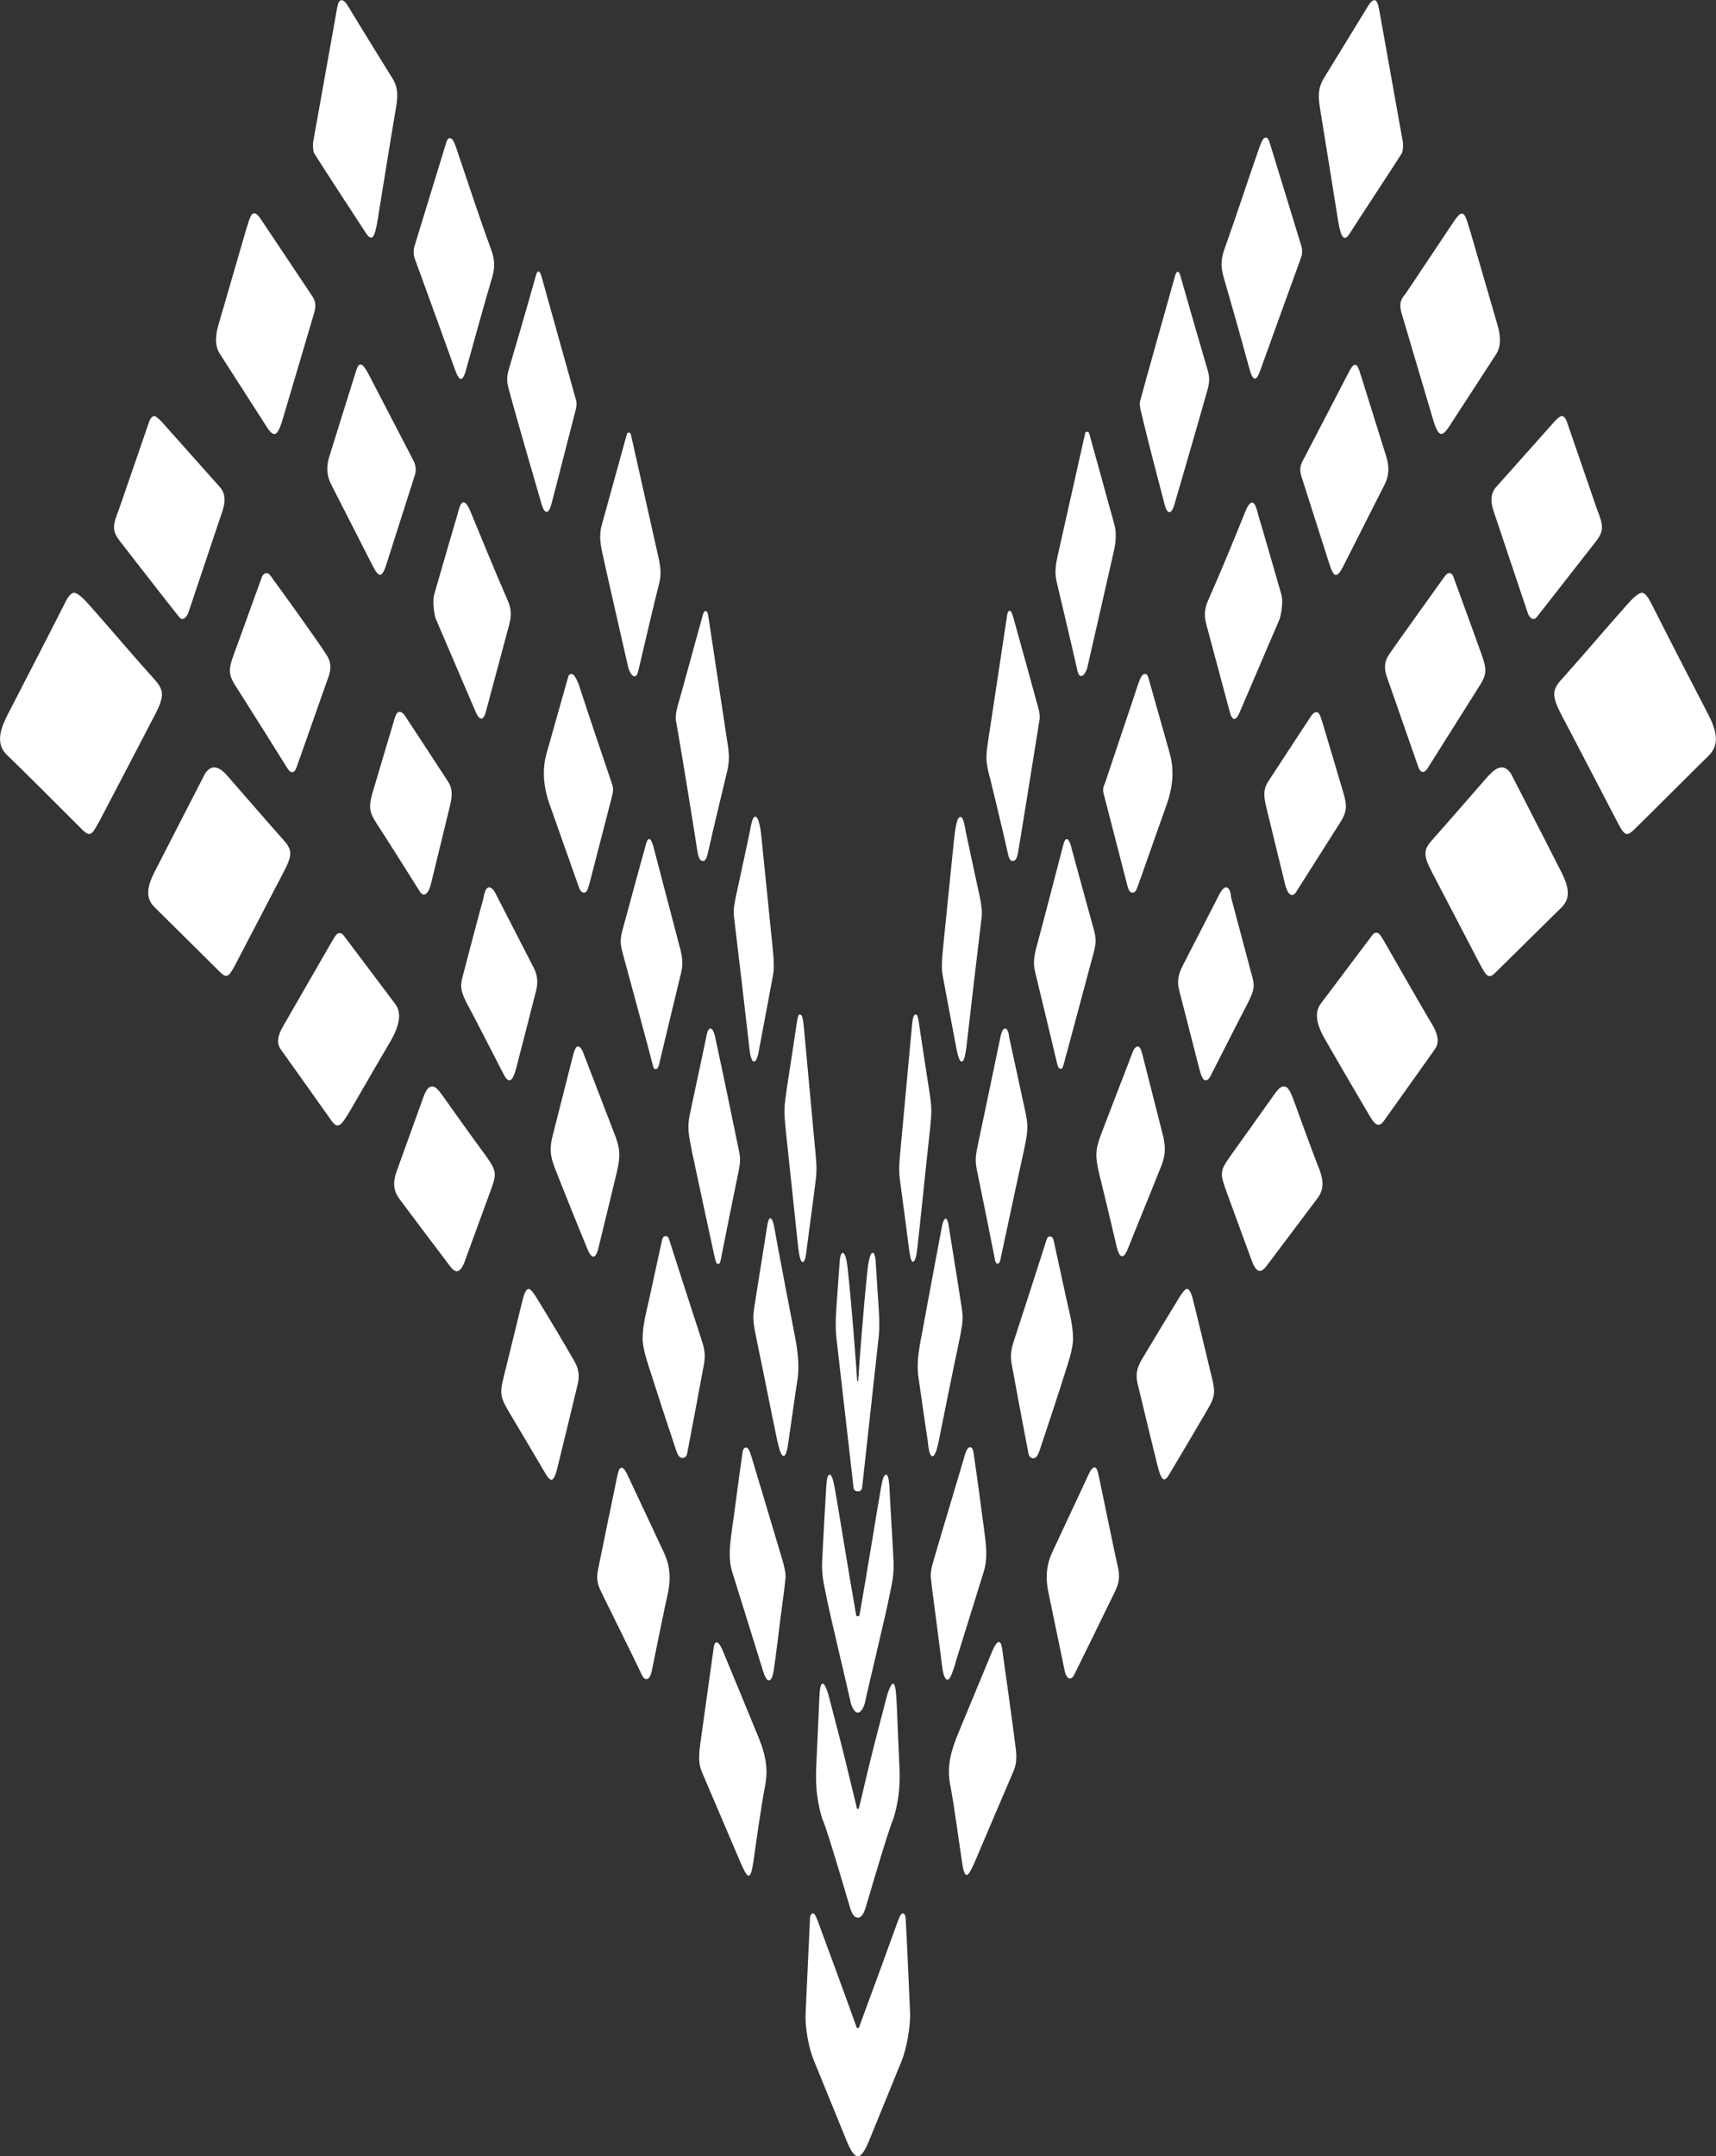 <?xml version="1.0" encoding="utf-8"?>
<!-- Generator: $$$/GeneralStr/196=Adobe Illustrator 27.6.0, SVG Export Plug-In . SVG Version: 6.00 Build 0)  -->
<svg version="1.1" id="Layer_2" xmlns="http://www.w3.org/2000/svg" xmlns:xlink="http://www.w3.org/1999/xlink" x="0px" y="0px"
	 viewBox="0 0 522.3 656.1" style="enable-background:new 0 0 522.3 656.1;" xml:space="preserve">
<rect x="0" y="0" width="522.3" height="656.1" fill="#333333" stroke="none"/>
<style type="text/css">
	.st0{fill:#FFFFFF;}
</style>
<g id="Layer_1-2">
	<g>
		<g>
			<path class="st0" d="M220,502.3c-0.7-1.7-1.4-2.6-1.9-2.6c-0.4,0-0.8,0.6-0.9,1.9c-1.5,10.8-2.6,18.4-4.1,29.3
				c-0.7,5.3,0,6.9,0.6,8.4c3.8,8.9,11.6,27.2,11.6,27.2c0.7,1.6,1.9,4.4,2.6,4.2c0.8-0.1,1.1-2.5,1.4-4.1
				c0.2-1.5,2.4-17.4,3.6-23.4c1.1-5.8-0.2-10.4-2.7-16.2C226.9,518.9,223.4,510.5,220,502.3L220,502.3z"/>
			<path class="st0" d="M258.9,517.9c0.2,1.1,1.1,3.2,2.2,3.2s2-2.1,2.2-3.2c0.7-3.5,6.2-26.1,7.5-32.7c1-4.8,1.4-6.9,1.1-11.4
				c-0.2-4.4-1.1-18.8-1.2-21.6c-0.1-0.8-0.2-3.7-1.1-3.5c-0.8,0.2-1.1,2.1-1.6,4.8c-0.2,0.9-4.5,27.4-6.4,38c0,0-0.1,0.3-0.5,0.3
				s-0.5-0.3-0.5-0.3c-1.9-10.6-6.2-37.2-6.4-38c-0.5-2.7-0.9-4.6-1.6-4.8c-0.9-0.2-1,2.6-1.1,3.5c-0.2,2.8-1,17.2-1.2,21.6
				c-0.3,4.5,0.1,6.5,1.1,11.4C252.7,491.8,258.2,514.5,258.9,517.9L258.9,517.9z"/>
			<path class="st0" d="M191,448.8c-0.7-1.5-1.3-2.2-1.8-2.2c-0.6,0-0.9,0.5-1.4,2.9c-1.4,6.8-5.3,25.6-5.8,28.2
				c-0.6,2.8,0,4.7,1.1,6.9c3.2,6.5,11.4,23.1,12.3,25.1c0.9,1.9,2.4,1.7,3-1.4c1.3-6.3,4.1-20.2,4.9-23.6
				c1.4-6.7-0.4-10.5-1.5-12.9C200.2,468.4,193,453.1,191,448.8L191,448.8z"/>
			<path class="st0" d="M228.9,443.8c-0.4-1.3-0.9-3.1-1.6-3.3c-1.1-0.3-1.2,0.9-1.4,2.2c-1.1,7.5-2,15-3.1,22.6
				c-0.5,3.9-1.3,8.7,0.1,13.1c8.9,28.6,8.4,26.9,8.9,28.6c0.6,2,1.3,4.3,2.2,4.3s1.3-1.8,1.5-3c0.8-5.4,1.4-10.9,2.1-16.3
				c0.5-4,1.1-7.9,1.5-12c0.1-1.3-0.4-3.3-0.8-4.8C235.8,466.7,229.5,445.9,228.9,443.8L228.9,443.8z"/>
			<path class="st0" d="M163.7,395.5c-1.3-2.1-2.1-3.3-2.8-3.3c-0.8,0-1.4,1.4-2.1,4.4c-0.5,2-4,16.4-5.3,21.6
				c-1.6,6.4-1.4,6.7,2.6,13.4c1.2,2,7.9,13.3,10,16.9c1.6,2.6,2.5,2.7,3.7-2.5c0.9-3.6,4.9-20,6-24.7c0.8-3.1,0.1-5.4-1.2-7.5
				C171.1,407.7,167.5,401.7,163.7,395.5L163.7,395.5z"/>
			<path class="st0" d="M259.8,452.7c0,0,0.1,1.1,1.3,1.1s1.3-1.1,1.3-1.1l4.9-44.6c0.4-2.9,0.4-5.9,0.2-9.2l-1-15.4
				c0,0-0.2-2.4-0.9-2.3c-1,0-1.5,4.7-1.5,4.7c-1.3,12.1-2.5,28.3-2.9,34.2c0,0.2-0.3,0.2-0.3,0c-0.4-6-1.6-22.2-2.9-34.2
				c0,0-0.4-4.6-1.5-4.7c-0.7,0-0.9,2.3-0.9,2.3l-1.1,15.4c-0.2,3.3-0.2,6.4,0.2,9.2L259.8,452.7z"/>
			<path class="st0" d="M213.7,408.2c-2.1-6.4-8.6-26.5-9.7-30c-0.4-1.4-0.6-2.1-1.4-2.1s-1,0.8-1.2,1.7c-1.3,5.9-2.6,11.9-3.9,17.9
				c-0.8,3.6-1.8,7.2-1.9,11.1c-0.1,2.6,0.9,6,1.8,8.8c2.7,8.5,5.5,17,8.3,25.4c0.4,1.2,0.9,2.7,2.1,2.6c1.1-0.1,1.3-1,1.4-1.6
				c1.8-9.3,3.4-18,5-26.6C214.7,412.9,214.6,411,213.7,408.2L213.7,408.2z"/>
			<path class="st0" d="M235.6,373.1c0,0-0.4-2.3-1.1-2.4c-0.6-0.1-0.9,1.8-0.9,1.8c-0.7,4.6-3.1,19.2-3.7,23.3
				c-0.9,5.5-0.9,5.5,0.8,13.8c1.4,6.5,4.1,20.4,5.7,27.9c0.4,1.7,1.1,5.5,2.1,5.5c0.9,0,1.3-3,1.5-4.5c0.6-4,2.2-15.5,2.8-19.2
				c0.4-3,0.2-6.8-0.6-11.4C240.8,400.8,236.3,377.2,235.6,373.1L235.6,373.1z"/>
			<path class="st0" d="M134.8,333.5c-1.3-1.8-2.2-2.9-3.2-2.9c-1.3,0-2,1-3.3,4.8c0,0-5.9,16.4-7.5,20.8c-1.2,3.3-1.2,5.9,0.7,8.5
				c3.1,4.2,13.3,17.7,15.5,20.6c1.6,2.1,3,2.4,4.5-1.6c2.2-6.1,7.2-19.7,7.5-20.5c2.2-6,2.4-6.5-1.1-11.5
				C144.7,347.4,136.2,335.5,134.8,333.5L134.8,333.5z"/>
			<path class="st0" d="M187.3,358.5c0.6-2.4,1.2-4.9,1.2-7.2c0-2.7-1-5.1-2.1-7.9c-2.2-5.7-8.1-21.1-9-23.4
				c-0.5-1.2-1.1-1.6-1.5-1.6c-0.5,0-1,0.9-1.4,2.4c-1.5,5.9-5.7,22.5-6.3,24.8c-1.3,5-0.2,7.5,1.1,10.9c3.1,7.8,6.2,15.6,9.4,23.3
				c1.4,3.6,2.7,3.3,3.5-0.3C183.3,375.1,186.2,363,187.3,358.5L187.3,358.5z"/>
			<path class="st0" d="M216.5,313c-1-0.4-1.4,1.6-1.6,2.9l-4.9,23c-0.9,4.2-0.4,6.4,0.7,11.9c1.6,7.6,6.3,29.4,6.8,31.6
				c0.4,1.6,0.5,2.2,1.1,2.2c0.5,0,0.7-0.8,0.8-1.4c0.1-0.7,4.8-24,5.2-25.8c0.8-3.8,0.9-4.8,0.1-8.3c-2.2-10.6-4.4-21.4-6.7-32
				C217.7,315.4,217.2,313.3,216.5,313L216.5,313z"/>
			<path class="st0" d="M248.2,359.7c0.5-3.6,0.3-5.6,0.1-7.9c-0.8-8.4-2.8-30.4-3.6-38.9c-0.2-2.1-0.4-4.1-1.1-4.2
				c-0.7-0.2-0.8,1-1,2c0,0-2.7,18-3,19.7c-1,7-1.1,7.1-0.3,14.8c0.9,8.1,2.7,25.8,3.6,33.9c0.2,1.6,0.5,4.7,1.4,4.9
				c0.7,0.1,1.1-2.4,1.2-3.7C245.9,377.1,247.8,363.3,248.2,359.7L248.2,359.7z"/>
			<path class="st0" d="M120.3,305.5c-5.3-7.1-10.7-14.2-15.8-21c-0.5-0.6-0.9-0.6-1.2-0.6c-0.8,0-1.4,1.1-2,2.1
				c-3.5,6-13.7,23.8-15.1,26.2c-1.8,3.1-2.1,5.3-0.6,7.3c0,0,10.5,14.7,15.3,21.5c2.1,3,3.2,1,5.7-3.1c4.2-7.2,8.3-14.4,12.4-21.3
				C121.5,312.1,122.4,308.3,120.3,305.5L120.3,305.5z"/>
			<path class="st0" d="M153.1,326.5c0.7,1.3,1.2,2.2,2,2.2c1,0,1.7-2.5,2.1-4c0.5-1.9,4.5-17.4,6-23.4c0.9-3.6-0.2-5.9-1.2-7.7
				c-3.8-7.4-7.5-14.6-11.2-21.8c-0.6-1.2-1.3-1.8-1.9-1.8c-0.8,0-1.4,1-1.7,3.1c-1.9,6.8-5.9,22.2-6.2,23.3c-0.8,3-1.2,4.4,1,8.7
				C145.6,311.8,149.5,319.6,153.1,326.5L153.1,326.5z"/>
			<path class="st0" d="M197.6,255.3c-0.4,0-0.7,0.5-1,1.6c0,0-5,18.1-6.7,24.5c-1.4,5-1.3,5.3,0.3,11.1c1.8,6.6,7.6,28,8.5,31.6
				c0.1,0.5,0.3,1.2,0.8,1.2c0.8,0,1-1,1.1-1.4c0.4-1.8,4.9-20.4,6.7-27.9c0.7-2.8,0.4-4.9-0.5-8.2c-1.1-4.1-6.5-24.8-8-30.5
				C198.4,256,198,255.3,197.6,255.3L197.6,255.3z"/>
			<path class="st0" d="M228.1,319c0.1,1.1,0.5,4,1.4,4c0.9,0,1.4-2.7,1.6-4c1.4-7.3,2.8-14.8,4.2-22.4c0.3-1.7,0.3-4.3-0.1-7.9
				c-1.1-10.9-2.2-21.7-3.3-32.6c-0.2-2.5-0.7-6.8-1.7-7.5c-0.9-0.6-1.3,1.2-1.7,2.9l-0.2,1.2c0,0-2.9,13.7-4.3,20
				c-0.4,2-0.9,4.1-0.6,6.2C225,292.3,226.6,305.8,228.1,319L228.1,319z"/>
			<path class="st0" d="M86.3,255.6c-5.6-6.3-11.2-12.8-16.8-19.2c-1.2-1.4-2.6-2.9-4.4-2.9c-0.9,0-2.1,0.8-2.8,2.1
				c0,0-10.6,20.6-15.3,29.8c-2.7,5.3-2.4,8.3,0.2,10.8c2,2,16.5,16.3,19.8,19.6c2.1,2.1,2.7,1.4,4.9-2.8
				c4.8-9.2,9.6-18.4,14.5-27.8C89.1,260.1,88.9,258.5,86.3,255.6L86.3,255.6z"/>
			<path class="st0" d="M121.7,216.6c-0.8,0-1.2,0.5-1.9,3.1c0,0-4.2,14-6.2,20.8c-1.4,4.6-1.4,6.4,1,10
				c2.3,3.5,11.4,17.9,13.2,20.8c1.2,1.9,2.6,0.6,3.3-2.1c2-8.1,4-16.4,5.9-24.2c0.8-3.4,0.6-5.4-0.7-7.3c-4.4-6.8-8.8-13.4-13.1-20
				C122.7,217,122.2,216.6,121.7,216.6L121.7,216.6z"/>
			<path class="st0" d="M174.1,205.1c-0.9-0.2-1.1,0.6-1.4,1.7l-6.3,22.3c-1.4,4.8-1.1,10.1,0.9,15.7c3,8.4,5.8,16.5,8.7,24.6
				c0.4,1.1,0.8,2.2,1.7,2.2c1,0,1.2-1.1,1.7-2.7l6.8-26.3c0.6-2.4,0.5-2.9-0.1-4.6c-3.4-10-6.7-19.8-10-29.9
				C175.3,206.2,174.7,205.2,174.1,205.1L174.1,205.1z"/>
			<path class="st0" d="M212.2,258.6c0.2,1.3,0.5,3,1.4,3.3c1.2,0.4,1.5-1.1,1.8-2.1c1.5-6.8,5.9-25,5.9-25c0.7-3,0.7-4.9,0.2-8.2
				c-0.7-4.4-5.6-37.3-5.8-38.4c-0.2-1.3-0.3-2-0.7-2.2c-0.7-0.4-1,0.8-1.3,1.9c-1.4,5-6.4,23.4-7.6,27.5c-0.3,1.1-0.5,2.6-0.4,3.7
				C207.5,229,211.8,255.8,212.2,258.6L212.2,258.6z"/>
			<path class="st0" d="M46.9,206.6c-6.4-7.1-12.7-14.6-19.1-21.8c-1.4-1.6-3.6-4.1-5-4.4c-1.3-0.3-2.5,1.9-3.2,3.4
				C14.4,194.1,7.7,207,2.2,217.7c-3.1,6.1-2.8,9.5,0.2,12.3c2.4,2.2,18.8,18.6,22.6,22.4c2.6,2.5,3,1.6,5.6-3.2
				c5.5-10.5,11-21,16.5-31.6C50.2,211.7,49.9,209.9,46.9,206.6L46.9,206.6z"/>
			<path class="st0" d="M83,176.1c-0.7-1-1.1-1.6-1.7-1.7c-0.6-0.1-1.4,0.5-1.6,1.2c-2.1,5.7-8,22.2-8.5,23.4
				c-1.5,4.3-1.9,5.8,0.3,9.4c4.1,6.4,14.7,23.3,16,25.4c0.9,1.5,2.1,1.7,2.8-0.4c1.8-5,8.2-23.4,9.7-27.5c0.9-2.5,0.7-4.7-0.6-6.6
				C96.3,194.4,85.2,179.1,83,176.1L83,176.1z"/>
			<path class="st0" d="M147.9,216.5L155,190c0.8-2.9,0.6-4.9-0.6-7.6c-3.8-8.7-7.4-17.6-11.1-26.5c-0.8-2-1.6-3.1-2.2-3.1
				c-0.7,0-1.3,1.3-1.9,3.9c-1,3.2-7.1,24.4-7.1,24.4c-0.4,1.9-0.1,5.1,0.5,7.1l12.3,28.7C146.1,219.4,147.2,219.2,147.9,216.5
				L147.9,216.5z"/>
			<path class="st0" d="M191.2,203c0.3,1.2,1.1,2.8,1.9,2.8c0.8,0,1.1-1.2,1.3-2.2c1.1-4.6,5.1-21.9,6.2-25.9
				c0.7-2.8,0.5-5.1-0.2-8.2l-8.4-37.4c-0.1-0.6-1.1-0.7-1.2,0l-7.6,27.5c-0.8,2.7-0.6,5.3,0.1,8.5
				C184.5,173.7,189.9,197.3,191.2,203L191.2,203z"/>
			<path class="st0" d="M54.5,187.7c1,1.4,2.2,0.3,2.8-1.2l10.5-31.3c0.9-2.9,0.7-5.1-0.7-6.8l-18-20.2c-0.7-0.7-1.6-1.5-2-1.6
				c-0.7-0.1-1.4,0.8-1.7,1.7L36.2,155c-2,5-2.1,6.6,0.4,9.8C41,170.5,53.1,186,54.5,187.7L54.5,187.7z"/>
			<path class="st0" d="M109.8,110.9c-0.7,0-0.9,0.2-2,3.8l-7.5,24c-1.1,3.3-0.8,6.1,0.4,8.5l12.7,24.9c2.1,4.1,3,3.7,4.5-1.3
				l8.3-26c0.9-2.8-0.2-4.3-1-5.9c-2.8-5.4-13.2-25.4-13.2-25.4C111,111.8,110.4,110.9,109.8,110.9L109.8,110.9z"/>
			<path class="st0" d="M164.9,153.6c0.9,2.9,2.1,2.9,2.9-0.1c2.5-9.5,4.9-19.1,7.4-28.7c0.2-0.8,0.4-2.1,0.2-2.8
				c-1.2-4.2-9.4-33.7-10.5-37.6c-0.3-1.2-0.7-1.8-1-1.8c-0.3,0-0.6,0.4-0.8,1.3c-1.8,6.5-7.3,25.4-8.3,28.7
				c-0.7,2.4-0.5,4.1,0.3,6.7C157,126.5,163.7,149.5,164.9,153.6z"/>
			<path class="st0" d="M81.2,129.9c2.3,3.6,3.4,2.8,5.1-3.2l9.3-31.4c1-3.4-0.2-4.6-1.1-6L79.6,67c-0.9-1.4-1.6-2.1-2.2-2.1
				c-0.8,0-1.2,0.6-2.5,5l-8.4,28.9c-1.2,4.1-0.9,6.9,0.5,9L81.2,129.9L81.2,129.9z"/>
			<path class="st0" d="M138.5,112.5c1.4,3.9,2.4,3.7,3.5-0.5c2.6-9.3,5.1-18.5,7.8-27.6c1-3.4,0.7-5.8-0.5-9
				c-3.6-9.8-6.9-20-10.3-30c-0.5-1.4-1-3-1.8-3.3c-0.9-0.4-1.2,0.7-1.6,2s-8.7,28.4-9.5,31c-0.3,0.9-0.2,2.5,0,3.2
				C128.8,85.7,137.1,108.5,138.5,112.5L138.5,112.5z"/>
			<path class="st0" d="M111.3,70.8c1.8,2.8,2.7,1.8,3.6-3.6c1.9-11.6,3.7-23.2,5.7-34.8c0.7-4.3,0.2-6.5-1.3-8.8
				C115,16.7,110.4,9.2,106,2c-0.5-0.9-1.4-2.2-2.3-1.9c-0.8,0.3-1,1.8-1.3,3.5l-7.1,39.7c-0.1,1.1,0,2.8,0.3,3.3
				C98.9,51.9,109.5,68,111.3,70.8z"/>
			<path class="st0" d="M274.9,582.2c-0.7-0.2-1.2,1.3-1.6,2.3c-2,5.6-9.4,25.8-10.9,29.8c-0.4,1.1-0.7,1.9-0.9,2.5
				c-0.1,0.4-0.7,0.4-0.8,0c-0.2-0.6-0.5-1.4-0.9-2.5c-1.4-4-8.8-24.2-10.9-29.8c-0.4-1-0.9-2.5-1.6-2.3c-0.7,0.2-0.8,1.4-0.8,2.3
				c-0.4,9.3-0.9,18.8-1.3,28.1c-0.2,4.1,0.9,10.5,2.5,14.3l10.2,25c0.6,1.5,1.9,4.2,3.2,4.2s2.5-2.6,3.2-4.2l10.2-25
				c1.5-3.8,2.6-10.2,2.5-14.3c-0.4-9.4-0.8-18.8-1.3-28.1C275.7,583.6,275.6,582.4,274.9,582.2L274.9,582.2z"/>
			<path class="st0" d="M271.9,553.5c0,0-0.5,0-8,25.5c-0.5,1.6-1.1,4.5-2.8,4.5s-2.3-2.9-2.8-4.5c-7.5-25.5-8-25.5-8-25.5
				c-2-6.6-2.1-11.7-1.8-17.2c0.9-20,0.6-13.4,0.9-20c0.1-1.6,0.2-4,1-4s1.7,3,2.1,4.7c2.2,8.4,4.4,16.8,6.4,25.3
				c0.6,2.6,1.5,6,1.9,7.9c0.1,0.3,0.5,0.3,0.6,0c0.5-1.8,1.3-5.3,1.9-7.9c2-8.5,4.2-16.9,6.4-25.3c0.4-1.7,1.4-4.7,2.1-4.7
				s0.9,2.4,1,4c0.4,6.6,0,0,0.9,20C274,541.8,273.9,546.9,271.9,553.5L271.9,553.5z"/>
			<path class="st0" d="M305,501.5c-0.2-1.3-0.5-1.9-1-1.9c-0.5,0-1.2,1-1.9,2.6c-3.4,8.2-6.9,16.6-10.2,24.6
				c-2.4,5.8-3.8,10.4-2.7,16.2c1.2,6,3.3,21.9,3.6,23.4c0.2,1.6,0.6,4,1.4,4.1c0.7,0.1,1.9-2.6,2.6-4.2c0,0,7.8-18.4,11.6-27.2
				c0.6-1.5,1.4-3.2,0.6-8.4C307.6,519.9,306.5,512.3,305,501.5L305,501.5z"/>
			<path class="st0" d="M334.5,449.4c-0.5-2.4-0.8-2.9-1.4-2.9c-0.5,0-1.1,0.7-1.8,2.2c-2,4.4-9.2,19.6-10.7,22.9
				c-1.1,2.4-2.9,6.2-1.5,12.9c0.7,3.4,3.6,17.3,4.9,23.6c0.6,3.1,2.1,3.3,3,1.4c1-2,9.1-18.5,12.3-25.1c1.1-2.3,1.6-4.1,1.1-6.9
				C339.8,475,335.9,456.2,334.5,449.4L334.5,449.4z"/>
			<path class="st0" d="M299.4,478.3c1.4-4.4,0.6-9.2,0.1-13.1c-1-7.6-2-15.1-3.1-22.6c-0.2-1.2-0.3-2.5-1.4-2.2
				c-0.7,0.2-1.3,2-1.6,3.3c-0.6,2.1-6.9,23-9.3,31.3c-0.5,1.5-0.9,3.5-0.8,4.8c0.4,4.1,1,8,1.5,12c0.7,5.4,1.4,10.9,2.1,16.3
				c0.2,1.2,0.7,3,1.5,3s1.5-2.3,2.2-4.3C291,505.2,290.5,506.9,299.4,478.3L299.4,478.3z"/>
			<path class="st0" d="M363.4,396.6c-0.7-3-1.3-4.4-2.1-4.4c-0.7,0-1.5,1.2-2.8,3.3c-3.8,6.2-7.4,12.2-11,18.2
				c-1.3,2.2-2,4.4-1.2,7.5c1.1,4.7,5.1,21.1,6,24.7c1.3,5.2,2.2,5.1,3.7,2.5c2.1-3.5,8.8-14.8,10-16.9c4-6.7,4.2-7,2.6-13.4
				C367.4,413,363.9,398.6,363.4,396.6L363.4,396.6z"/>
			<path class="st0" d="M326.6,406.9c-0.1-4-1.1-7.5-1.9-11.1c-1.3-6-2.6-12-3.9-17.9c-0.2-0.9-0.4-1.7-1.2-1.7s-1,0.7-1.4,2.1
				c-1.1,3.5-7.6,23.6-9.7,30c-0.9,2.8-1,4.7-0.5,7.2c1.6,8.6,3.2,17.3,5,26.6c0.1,0.6,0.4,1.5,1.4,1.6c1.2,0.1,1.7-1.5,2.1-2.6
				c2.8-8.4,5.6-16.8,8.3-25.4C325.7,412.9,326.7,409.4,326.6,406.9L326.6,406.9z"/>
			<path class="st0" d="M283.8,443.1c1,0,1.8-3.8,2.1-5.5c1.5-7.5,4.3-21.4,5.7-27.9c1.7-8.3,1.7-8.3,0.8-13.8
				c-0.6-4.1-3-18.7-3.7-23.3c0,0-0.3-1.9-0.9-1.8c-0.7,0.1-1.1,2.4-1.1,2.4c-0.8,4.1-5.2,27.7-6.5,34.8c-0.9,4.6-1.1,8.4-0.6,11.4
				c0.5,3.7,2.2,15.2,2.8,19.2C282.5,440.1,282.9,443.1,283.8,443.1L283.8,443.1z"/>
			<path class="st0" d="M394,335.4c-1.4-3.8-2-4.8-3.3-4.8c-1,0-1.9,1-3.2,2.9c-1.4,2-9.9,13.9-12.9,18.1c-3.5,4.9-3.3,5.4-1.1,11.5
				c0.3,0.8,5.2,14.3,7.5,20.5c1.5,4,2.9,3.7,4.5,1.6c2.2-2.9,12.4-16.5,15.5-20.6c1.9-2.5,1.9-5.1,0.7-8.5
				C399.9,351.8,394,335.4,394,335.4L394,335.4z"/>
			<path class="st0" d="M354,345.6c-0.6-2.3-4.8-18.9-6.3-24.8c-0.4-1.5-0.8-2.4-1.4-2.4c-0.4,0-1,0.4-1.5,1.6
				c-0.9,2.3-6.8,17.7-9,23.4c-1,2.7-2.1,5.2-2.1,7.9c0,2.4,0.6,4.9,1.2,7.2c1.1,4.5,4,16.5,5,20.9c0.9,3.6,2.1,3.9,3.5,0.3
				c3.1-7.8,6.3-15.5,9.4-23.3C354.2,353.1,355.2,350.6,354,345.6L354,345.6z"/>
			<path class="st0" d="M305.7,313c-0.8,0.3-1.2,2.4-1.5,4c-2.2,10.7-4.5,21.4-6.7,32c-0.7,3.5-0.7,4.6,0.1,8.3
				c0.4,1.8,5.1,25.1,5.2,25.8c0.1,0.7,0.3,1.4,0.8,1.4c0.6,0,0.8-0.6,1.1-2.2c0.5-2.2,5.1-24,6.8-31.6c1.2-5.5,1.6-7.7,0.7-11.9
				l-5-23C307.1,314.6,306.7,312.6,305.7,313L305.7,313z"/>
			<path class="st0" d="M282.9,345.2c0.8-7.6,0.8-7.8-0.3-14.8c-0.3-1.8-3-19.7-3-19.7c-0.2-1-0.3-2.2-1-2c-0.8,0.2-0.9,2.2-1.1,4.2
				c-0.8,8.5-2.8,30.5-3.6,38.9c-0.2,2.4-0.4,4.3,0.1,7.9c0.5,3.5,2.3,17.3,2.7,20.5c0.2,1.3,0.5,3.8,1.2,3.7
				c0.9-0.1,1.2-3.2,1.4-4.9C280.2,371,282,353.2,282.9,345.2L282.9,345.2z"/>
			<path class="st0" d="M421,285.9c-0.6-0.9-1.2-2.1-2-2.1c-0.3,0-0.7,0-1.2,0.6c-5.1,6.8-10.5,13.9-15.8,21
				c-2.1,2.8-1.2,6.6,1.4,11c4,7,8.2,14.1,12.4,21.3c2.4,4.1,3.5,6.1,5.6,3.1c4.8-6.7,15.3-21.5,15.3-21.5c1.4-2,1.1-4.2-0.6-7.3
				C434.6,309.7,424.5,292,421,285.9L421,285.9z"/>
			<path class="st0" d="M373.2,270c-0.6,0-1.2,0.6-1.9,1.8c-3.7,7.2-7.4,14.4-11.2,21.8c-0.9,1.8-2.1,4.1-1.2,7.7
				c1.6,6.1,5.5,21.5,6,23.4c0.4,1.5,1,4,2,4c0.9,0,1.4-0.9,2-2.2c3.6-7,7.5-14.8,11-21.5c2.2-4.3,1.9-5.6,1-8.7
				c-0.3-1.1-4.4-16.5-6.2-23.3C374.6,271,373.9,270,373.2,270L373.2,270z"/>
			<path class="st0" d="M324.7,255.3c-0.4,0-0.8,0.6-1.1,1.9c-1.5,5.8-6.9,26.5-8,30.5c-0.9,3.3-1.2,5.5-0.5,8.2
				c1.8,7.5,6.3,26.1,6.7,27.9c0.1,0.4,0.3,1.4,1.1,1.4c0.5,0,0.6-0.6,0.8-1.2c1-3.5,6.7-25,8.5-31.6c1.6-5.8,1.7-6.2,0.3-11.1
				c-1.8-6.4-6.7-24.5-6.7-24.5C325.4,255.8,325,255.3,324.7,255.3L324.7,255.3z"/>
			<path class="st0" d="M291.1,319c0.3,1.4,0.8,4,1.6,4c0.9,0,1.2-2.9,1.4-4c1.5-13.2,3.1-26.7,4.7-40c0.2-2.1-0.2-4.2-0.6-6.2
				c-1.4-6.3-4.3-20-4.3-20l-0.2-1.2c-0.4-1.8-0.8-3.5-1.7-2.9c-1,0.6-1.4,4.9-1.7,7.5c-1.1,10.9-2.2,21.7-3.3,32.6
				c-0.4,3.6-0.4,6.2-0.1,7.9C288.3,304.2,289.7,311.7,291.1,319L291.1,319z"/>
			<path class="st0" d="M460,235.6c-0.7-1.3-1.9-2.1-2.8-2.1c-1.9,0-3.2,1.6-4.5,2.9c-5.6,6.4-11.2,12.9-16.8,19.2
				c-2.6,2.9-2.8,4.5-0.1,9.7c4.9,9.4,9.7,18.5,14.5,27.8c2.2,4.1,2.8,4.9,4.9,2.8c3.4-3.3,17.8-17.6,19.9-19.6
				c2.6-2.5,2.9-5.5,0.2-10.8C470.6,256.2,460,235.6,460,235.6L460,235.6z"/>
			<path class="st0" d="M391.2,269.3c0.7,2.7,2.1,4.1,3.3,2.1c1.9-3,11-17.3,13.2-20.8c2.4-3.7,2.4-5.4,1-10
				c-2-6.8-6.2-20.8-6.2-20.8c-0.8-2.6-1.1-3.1-1.9-3.1c-0.5,0-1,0.4-1.5,1.1c-4.3,6.6-8.7,13.2-13.1,20c-1.3,2-1.5,3.9-0.7,7.3
				C387.2,252.9,389.2,261.2,391.2,269.3L391.2,269.3z"/>
			<path class="st0" d="M336.2,242.6l6.8,26.3c0.4,1.6,0.7,2.7,1.7,2.7c1,0,1.3-1.1,1.7-2.2c2.9-8.2,8.7-24.6,8.7-24.6
				c2-5.6,2.3-10.9,0.9-15.7l-6.3-22.3c-0.3-1.1-0.5-1.9-1.4-1.7c-0.7,0.1-1.2,1.1-1.9,3.1c-3.3,10-6.7,19.9-10,29.9
				C335.7,239.7,335.5,240.2,336.2,242.6L336.2,242.6z"/>
			<path class="st0" d="M306.8,259.8c0.2,1,0.6,2.5,1.8,2.1c0.9-0.3,1.2-2,1.4-3.3c0.5-2.8,4.8-29.6,6.4-39.6
				c0.2-1.1-0.1-2.7-0.4-3.7c-1.1-4.1-6.2-22.5-7.6-27.5c-0.3-1-0.6-2.2-1.3-1.9c-0.4,0.2-0.5,0.9-0.7,2.2c-0.2,1.2-5.1,34-5.8,38.4
				c-0.5,3.3-0.5,5.2,0.2,8.2C300.9,234.8,305.3,253,306.8,259.8L306.8,259.8z"/>
			<path class="st0" d="M520.1,217.7c-5.5-10.6-12.2-23.6-17.4-33.9c-0.8-1.5-1.9-3.7-3.2-3.4c-1.4,0.3-3.6,2.8-5,4.4
				c-6.4,7.2-12.7,14.7-19.1,21.8c-3,3.3-3.2,5.1-0.1,11c5.6,10.6,11,21.1,16.5,31.6c2.5,4.8,3,5.7,5.6,3.2
				c3.8-3.7,20.2-20.1,22.6-22.4C522.8,227.2,523.2,223.8,520.1,217.7L520.1,217.7z"/>
			<path class="st0" d="M440.9,174.4c-0.5,0.1-1,0.7-1.7,1.7c-2.1,3-13.2,18.3-16.5,23.2c-1.3,1.9-1.5,4.1-0.6,6.6
				c1.4,4.1,7.9,22.5,9.6,27.5c0.7,2,1.9,1.8,2.8,0.4c1.3-2.1,12-19,16-25.4c2.2-3.5,1.9-5.1,0.4-9.4c-0.4-1.2-6.4-17.7-8.5-23.4
				C442.2,174.8,441.5,174.2,440.9,174.4L440.9,174.4z"/>
			<path class="st0" d="M390.1,181.2c0,0-6.1-21.2-7.1-24.4c-0.6-2.6-1.2-3.9-1.9-3.9c-0.6,0-1.4,1-2.2,3.1
				c-3.6,8.9-7.3,17.9-11.1,26.5c-1.2,2.7-1.4,4.7-0.6,7.6l7.1,26.5c0.7,2.7,1.8,2.9,2.9,0.4l12.3-28.7
				C390.1,186.3,390.5,183,390.1,181.2L390.1,181.2z"/>
			<path class="st0" d="M327.8,203.5c0.2,1,0.5,2.2,1.3,2.2s1.6-1.5,1.9-2.8c1.3-5.7,6.7-29.3,8-35.1c0.7-3.2,0.9-5.8,0.1-8.5
				l-7.6-27.5c-0.2-0.6-1.1-0.6-1.2,0l-8.4,37.4c-0.7,3.2-0.9,5.4-0.2,8.2C322.7,181.6,326.8,198.9,327.8,203.5L327.8,203.5z"/>
			<path class="st0" d="M454.5,155.2l10.5,31.3c0.5,1.5,1.7,2.6,2.8,1.2c1.3-1.7,13.5-17.2,17.9-22.9c2.5-3.2,2.4-4.8,0.4-9.8
				l-9.2-26.7c-0.3-0.9-1-1.9-1.7-1.7c-0.4,0.1-1.4,0.9-2,1.6l-18,20.2C453.8,150.1,453.6,152.3,454.5,155.2L454.5,155.2z"/>
			<path class="st0" d="M396.1,144.9l8.3,26c1.5,4.9,2.4,5.4,4.5,1.3l12.6-24.9c1.2-2.4,1.5-5.1,0.4-8.5l-7.5-24
				c-1.1-3.6-1.4-3.8-2-3.8c-0.6,0-1.2,0.9-2.1,2.7c0,0-10.4,20-13.2,25.4C396.3,140.6,395.2,142.1,396.1,144.9L396.1,144.9z"/>
			<path class="st0" d="M354.5,153.6c0.8,3,2,3,2.9,0.1c1.2-4.1,7.9-27.1,9.9-34.3c0.8-2.6,1-4.3,0.3-6.7c-1-3.3-6.5-22.3-8.3-28.7
				c-0.2-0.8-0.5-1.3-0.8-1.3c-0.4,0-0.7,0.6-1,1.8c-1.1,3.9-9.4,33.4-10.5,37.6c-0.2,0.7,0,2,0.2,2.8
				C349.5,134.5,352,144.1,354.5,153.6L354.5,153.6z"/>
			<path class="st0" d="M426.6,95.3l9.3,31.4c1.7,5.9,2.7,6.8,5.1,3.2l14.3-22c1.4-2.1,1.7-4.9,0.5-9l-8.4-28.9
				c-1.3-4.4-1.7-5-2.5-5c-0.6,0-1.2,0.7-2.2,2.1l-14.9,22.3C426.8,90.6,425.6,91.9,426.6,95.3L426.6,95.3z"/>
			<path class="st0" d="M380.2,111.9c1.1,4.2,2.2,4.4,3.5,0.5c1.4-4,9.7-26.8,12.4-34.3c0.3-0.7,0.3-2.3,0-3.2
				c-0.8-2.6-9.1-29.8-9.5-31s-0.7-2.3-1.6-2c-0.8,0.3-1.3,2-1.8,3.3c-3.5,10-6.8,20.2-10.3,30c-1.2,3.2-1.5,5.6-0.5,9
				C375.1,93.5,377.7,102.7,380.2,111.9L380.2,111.9z"/>
			<path class="st0" d="M407.3,67.3c0.9,5.3,1.9,6.4,3.6,3.6c1.8-2.9,12.4-18.9,15.8-24.3c0.3-0.5,0.4-2.2,0.3-3.3l-7.1-39.7
				c-0.3-1.6-0.6-3.2-1.3-3.5c-1-0.3-1.8,1.1-2.3,1.9c-4.4,7.2-9,14.7-13.3,21.7c-1.4,2.3-2,4.5-1.3,8.8
				C403.6,44,405.4,55.6,407.3,67.3L407.3,67.3z"/>
		</g>
	</g>
</g>
</svg>
